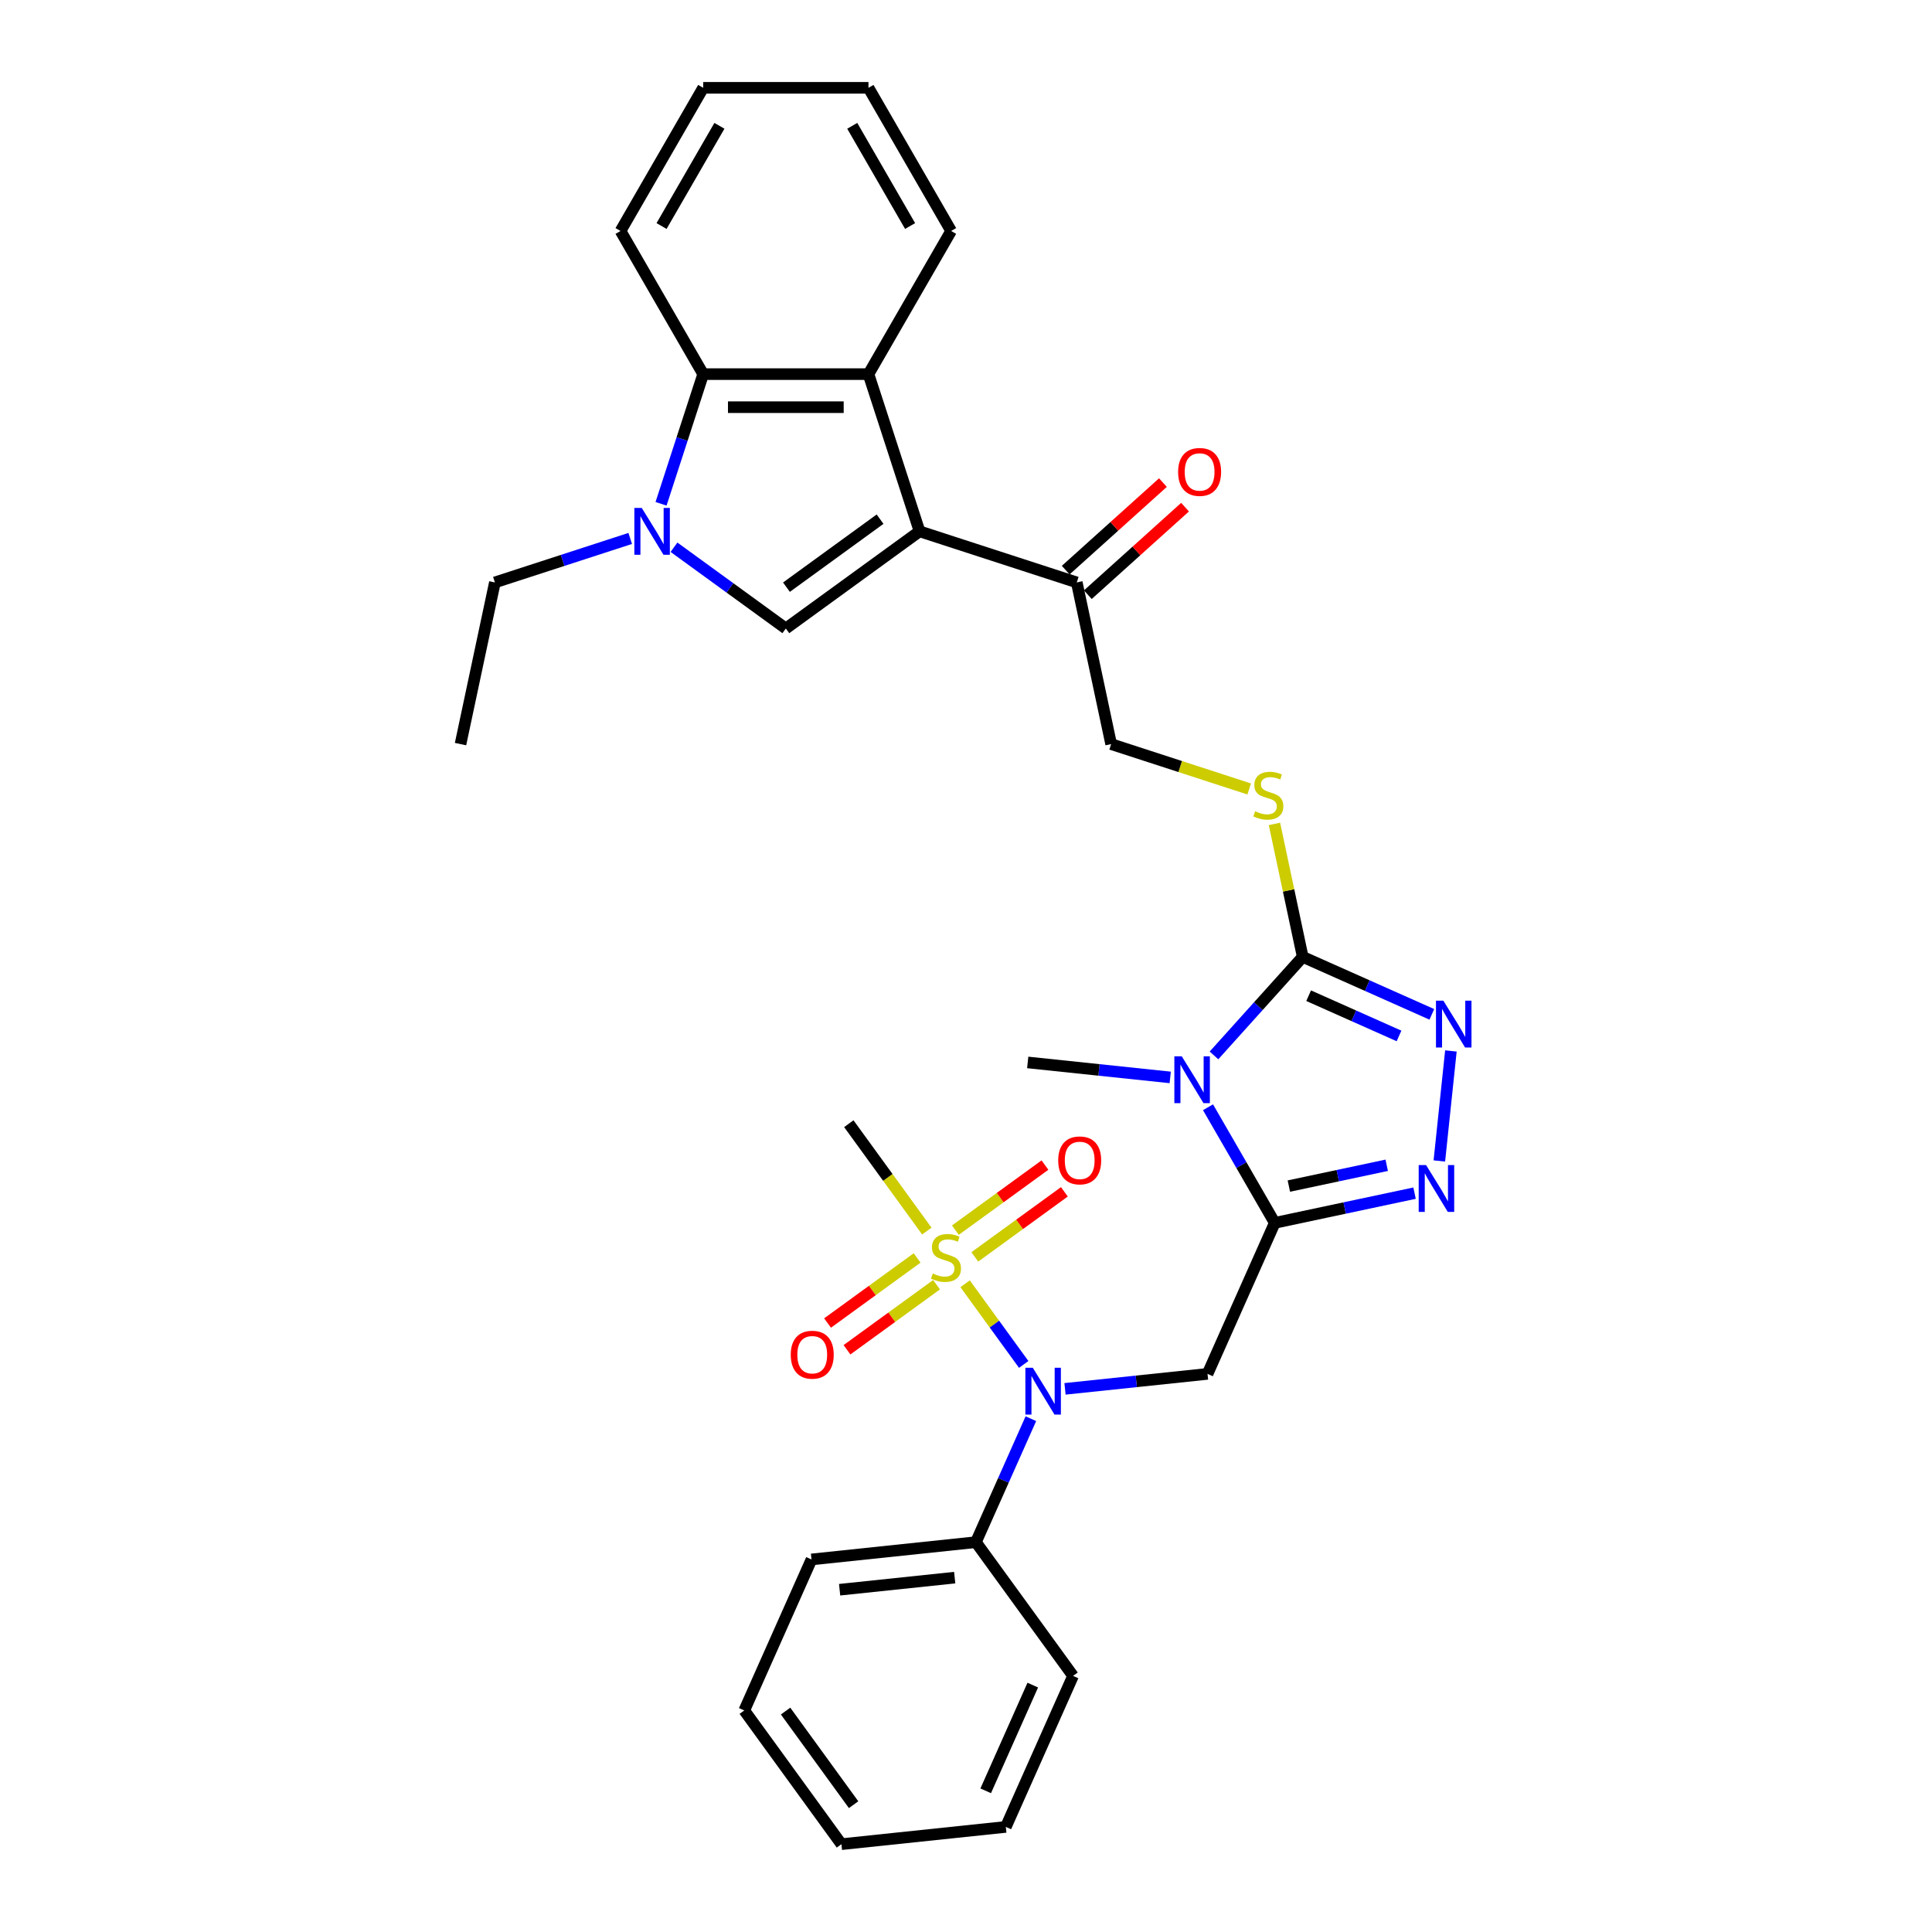 <?xml version='1.0' encoding='iso-8859-1'?>
<svg version='1.1' baseProfile='full'
              xmlns='http://www.w3.org/2000/svg'
                      xmlns:rdkit='http://www.rdkit.org/xml'
                      xmlns:xlink='http://www.w3.org/1999/xlink'
                  xml:space='preserve'
width='1000px' height='1000px' viewBox='0 0 1000 1000'>
<!-- END OF HEADER -->
<rect style='opacity:1.0;fill:#FFFFFF;stroke:none' width='1000' height='1000' x='0' y='0'> </rect>
<path class='bond-0' d='M 659.813,632.954 L 642.538,603.033' style='fill:none;fill-rule:evenodd;stroke:#000000;stroke-width:6px;stroke-linecap:butt;stroke-linejoin:miter;stroke-opacity:1' />
<path class='bond-0' d='M 642.538,603.033 L 625.263,573.112' style='fill:none;fill-rule:evenodd;stroke:#0000FF;stroke-width:6px;stroke-linecap:butt;stroke-linejoin:miter;stroke-opacity:1' />
<path class='bond-4' d='M 659.813,632.954 L 695.993,625.264' style='fill:none;fill-rule:evenodd;stroke:#000000;stroke-width:6px;stroke-linecap:butt;stroke-linejoin:miter;stroke-opacity:1' />
<path class='bond-4' d='M 695.993,625.264 L 732.174,617.573' style='fill:none;fill-rule:evenodd;stroke:#0000FF;stroke-width:6px;stroke-linecap:butt;stroke-linejoin:miter;stroke-opacity:1' />
<path class='bond-4' d='M 667.109,613.909 L 692.436,608.526' style='fill:none;fill-rule:evenodd;stroke:#000000;stroke-width:6px;stroke-linecap:butt;stroke-linejoin:miter;stroke-opacity:1' />
<path class='bond-4' d='M 692.436,608.526 L 717.762,603.143' style='fill:none;fill-rule:evenodd;stroke:#0000FF;stroke-width:6px;stroke-linecap:butt;stroke-linejoin:miter;stroke-opacity:1' />
<path class='bond-6' d='M 659.813,632.954 L 625.013,711.116' style='fill:none;fill-rule:evenodd;stroke:#000000;stroke-width:6px;stroke-linecap:butt;stroke-linejoin:miter;stroke-opacity:1' />
<path class='bond-3' d='M 628.361,546.277 L 651.322,520.776' style='fill:none;fill-rule:evenodd;stroke:#0000FF;stroke-width:6px;stroke-linecap:butt;stroke-linejoin:miter;stroke-opacity:1' />
<path class='bond-3' d='M 651.322,520.776 L 674.283,495.275' style='fill:none;fill-rule:evenodd;stroke:#000000;stroke-width:6px;stroke-linecap:butt;stroke-linejoin:miter;stroke-opacity:1' />
<path class='bond-19' d='M 605.705,557.667 L 568.824,553.791' style='fill:none;fill-rule:evenodd;stroke:#0000FF;stroke-width:6px;stroke-linecap:butt;stroke-linejoin:miter;stroke-opacity:1' />
<path class='bond-19' d='M 568.824,553.791 L 531.943,549.915' style='fill:none;fill-rule:evenodd;stroke:#000000;stroke-width:6px;stroke-linecap:butt;stroke-linejoin:miter;stroke-opacity:1' />
<path class='bond-1' d='M 475.963,275.018 L 557.334,301.458' style='fill:none;fill-rule:evenodd;stroke:#000000;stroke-width:6px;stroke-linecap:butt;stroke-linejoin:miter;stroke-opacity:1' />
<path class='bond-5' d='M 475.963,275.018 L 406.744,325.309' style='fill:none;fill-rule:evenodd;stroke:#000000;stroke-width:6px;stroke-linecap:butt;stroke-linejoin:miter;stroke-opacity:1' />
<path class='bond-5' d='M 455.522,268.718 L 407.069,303.921' style='fill:none;fill-rule:evenodd;stroke:#000000;stroke-width:6px;stroke-linecap:butt;stroke-linejoin:miter;stroke-opacity:1' />
<path class='bond-10' d='M 475.963,275.018 L 449.524,193.647' style='fill:none;fill-rule:evenodd;stroke:#000000;stroke-width:6px;stroke-linecap:butt;stroke-linejoin:miter;stroke-opacity:1' />
<path class='bond-2' d='M 499.54,664.478 L 514.706,685.352' style='fill:none;fill-rule:evenodd;stroke:#CCCC00;stroke-width:6px;stroke-linecap:butt;stroke-linejoin:miter;stroke-opacity:1' />
<path class='bond-2' d='M 514.706,685.352 L 529.872,706.227' style='fill:none;fill-rule:evenodd;stroke:#0000FF;stroke-width:6px;stroke-linecap:butt;stroke-linejoin:miter;stroke-opacity:1' />
<path class='bond-14' d='M 504.569,650.564 L 527.747,633.725' style='fill:none;fill-rule:evenodd;stroke:#CCCC00;stroke-width:6px;stroke-linecap:butt;stroke-linejoin:miter;stroke-opacity:1' />
<path class='bond-14' d='M 527.747,633.725 L 550.924,616.885' style='fill:none;fill-rule:evenodd;stroke:#FF0000;stroke-width:6px;stroke-linecap:butt;stroke-linejoin:miter;stroke-opacity:1' />
<path class='bond-14' d='M 494.511,636.721 L 517.689,619.881' style='fill:none;fill-rule:evenodd;stroke:#CCCC00;stroke-width:6px;stroke-linecap:butt;stroke-linejoin:miter;stroke-opacity:1' />
<path class='bond-14' d='M 517.689,619.881 L 540.866,603.041' style='fill:none;fill-rule:evenodd;stroke:#FF0000;stroke-width:6px;stroke-linecap:butt;stroke-linejoin:miter;stroke-opacity:1' />
<path class='bond-15' d='M 474.695,651.117 L 451.518,667.957' style='fill:none;fill-rule:evenodd;stroke:#CCCC00;stroke-width:6px;stroke-linecap:butt;stroke-linejoin:miter;stroke-opacity:1' />
<path class='bond-15' d='M 451.518,667.957 L 428.34,684.797' style='fill:none;fill-rule:evenodd;stroke:#FF0000;stroke-width:6px;stroke-linecap:butt;stroke-linejoin:miter;stroke-opacity:1' />
<path class='bond-15' d='M 484.753,664.961 L 461.576,681.801' style='fill:none;fill-rule:evenodd;stroke:#CCCC00;stroke-width:6px;stroke-linecap:butt;stroke-linejoin:miter;stroke-opacity:1' />
<path class='bond-15' d='M 461.576,681.801 L 438.398,698.64' style='fill:none;fill-rule:evenodd;stroke:#FF0000;stroke-width:6px;stroke-linecap:butt;stroke-linejoin:miter;stroke-opacity:1' />
<path class='bond-20' d='M 479.724,637.204 L 459.533,609.413' style='fill:none;fill-rule:evenodd;stroke:#CCCC00;stroke-width:6px;stroke-linecap:butt;stroke-linejoin:miter;stroke-opacity:1' />
<path class='bond-20' d='M 459.533,609.413 L 439.342,581.622' style='fill:none;fill-rule:evenodd;stroke:#000000;stroke-width:6px;stroke-linecap:butt;stroke-linejoin:miter;stroke-opacity:1' />
<path class='bond-13' d='M 674.283,495.275 L 666.969,460.866' style='fill:none;fill-rule:evenodd;stroke:#000000;stroke-width:6px;stroke-linecap:butt;stroke-linejoin:miter;stroke-opacity:1' />
<path class='bond-13' d='M 666.969,460.866 L 659.655,426.456' style='fill:none;fill-rule:evenodd;stroke:#CCCC00;stroke-width:6px;stroke-linecap:butt;stroke-linejoin:miter;stroke-opacity:1' />
<path class='bond-32' d='M 674.283,495.275 L 707.7,510.153' style='fill:none;fill-rule:evenodd;stroke:#000000;stroke-width:6px;stroke-linecap:butt;stroke-linejoin:miter;stroke-opacity:1' />
<path class='bond-32' d='M 707.7,510.153 L 741.117,525.032' style='fill:none;fill-rule:evenodd;stroke:#0000FF;stroke-width:6px;stroke-linecap:butt;stroke-linejoin:miter;stroke-opacity:1' />
<path class='bond-32' d='M 677.348,515.371 L 700.74,525.786' style='fill:none;fill-rule:evenodd;stroke:#000000;stroke-width:6px;stroke-linecap:butt;stroke-linejoin:miter;stroke-opacity:1' />
<path class='bond-32' d='M 700.74,525.786 L 724.132,536.201' style='fill:none;fill-rule:evenodd;stroke:#0000FF;stroke-width:6px;stroke-linecap:butt;stroke-linejoin:miter;stroke-opacity:1' />
<path class='bond-8' d='M 745,600.911 L 750.985,543.971' style='fill:none;fill-rule:evenodd;stroke:#0000FF;stroke-width:6px;stroke-linecap:butt;stroke-linejoin:miter;stroke-opacity:1' />
<path class='bond-7' d='M 406.744,325.309 L 377.799,304.279' style='fill:none;fill-rule:evenodd;stroke:#000000;stroke-width:6px;stroke-linecap:butt;stroke-linejoin:miter;stroke-opacity:1' />
<path class='bond-7' d='M 377.799,304.279 L 348.854,283.249' style='fill:none;fill-rule:evenodd;stroke:#0000FF;stroke-width:6px;stroke-linecap:butt;stroke-linejoin:miter;stroke-opacity:1' />
<path class='bond-9' d='M 625.013,711.116 L 588.132,714.993' style='fill:none;fill-rule:evenodd;stroke:#000000;stroke-width:6px;stroke-linecap:butt;stroke-linejoin:miter;stroke-opacity:1' />
<path class='bond-9' d='M 588.132,714.993 L 551.25,718.869' style='fill:none;fill-rule:evenodd;stroke:#0000FF;stroke-width:6px;stroke-linecap:butt;stroke-linejoin:miter;stroke-opacity:1' />
<path class='bond-21' d='M 326.198,278.699 L 291.176,290.078' style='fill:none;fill-rule:evenodd;stroke:#0000FF;stroke-width:6px;stroke-linecap:butt;stroke-linejoin:miter;stroke-opacity:1' />
<path class='bond-21' d='M 291.176,290.078 L 256.154,301.458' style='fill:none;fill-rule:evenodd;stroke:#000000;stroke-width:6px;stroke-linecap:butt;stroke-linejoin:miter;stroke-opacity:1' />
<path class='bond-34' d='M 342.157,260.764 L 353.061,227.206' style='fill:none;fill-rule:evenodd;stroke:#0000FF;stroke-width:6px;stroke-linecap:butt;stroke-linejoin:miter;stroke-opacity:1' />
<path class='bond-34' d='M 353.061,227.206 L 363.965,193.647' style='fill:none;fill-rule:evenodd;stroke:#000000;stroke-width:6px;stroke-linecap:butt;stroke-linejoin:miter;stroke-opacity:1' />
<path class='bond-16' d='M 533.576,734.314 L 519.349,766.268' style='fill:none;fill-rule:evenodd;stroke:#0000FF;stroke-width:6px;stroke-linecap:butt;stroke-linejoin:miter;stroke-opacity:1' />
<path class='bond-16' d='M 519.349,766.268 L 505.122,798.221' style='fill:none;fill-rule:evenodd;stroke:#000000;stroke-width:6px;stroke-linecap:butt;stroke-linejoin:miter;stroke-opacity:1' />
<path class='bond-11' d='M 449.524,193.647 L 363.965,193.647' style='fill:none;fill-rule:evenodd;stroke:#000000;stroke-width:6px;stroke-linecap:butt;stroke-linejoin:miter;stroke-opacity:1' />
<path class='bond-11' d='M 436.69,210.759 L 376.799,210.759' style='fill:none;fill-rule:evenodd;stroke:#000000;stroke-width:6px;stroke-linecap:butt;stroke-linejoin:miter;stroke-opacity:1' />
<path class='bond-22' d='M 449.524,193.647 L 492.303,119.551' style='fill:none;fill-rule:evenodd;stroke:#000000;stroke-width:6px;stroke-linecap:butt;stroke-linejoin:miter;stroke-opacity:1' />
<path class='bond-23' d='M 363.965,193.647 L 321.185,119.551' style='fill:none;fill-rule:evenodd;stroke:#000000;stroke-width:6px;stroke-linecap:butt;stroke-linejoin:miter;stroke-opacity:1' />
<path class='bond-12' d='M 557.334,301.458 L 575.123,385.147' style='fill:none;fill-rule:evenodd;stroke:#000000;stroke-width:6px;stroke-linecap:butt;stroke-linejoin:miter;stroke-opacity:1' />
<path class='bond-18' d='M 563.059,307.816 L 588.22,285.161' style='fill:none;fill-rule:evenodd;stroke:#000000;stroke-width:6px;stroke-linecap:butt;stroke-linejoin:miter;stroke-opacity:1' />
<path class='bond-18' d='M 588.22,285.161 L 613.381,262.507' style='fill:none;fill-rule:evenodd;stroke:#FF0000;stroke-width:6px;stroke-linecap:butt;stroke-linejoin:miter;stroke-opacity:1' />
<path class='bond-18' d='M 551.609,295.099 L 576.77,272.445' style='fill:none;fill-rule:evenodd;stroke:#000000;stroke-width:6px;stroke-linecap:butt;stroke-linejoin:miter;stroke-opacity:1' />
<path class='bond-18' d='M 576.77,272.445 L 601.931,249.79' style='fill:none;fill-rule:evenodd;stroke:#FF0000;stroke-width:6px;stroke-linecap:butt;stroke-linejoin:miter;stroke-opacity:1' />
<path class='bond-17' d='M 646.587,408.367 L 610.855,396.757' style='fill:none;fill-rule:evenodd;stroke:#CCCC00;stroke-width:6px;stroke-linecap:butt;stroke-linejoin:miter;stroke-opacity:1' />
<path class='bond-17' d='M 610.855,396.757 L 575.123,385.147' style='fill:none;fill-rule:evenodd;stroke:#000000;stroke-width:6px;stroke-linecap:butt;stroke-linejoin:miter;stroke-opacity:1' />
<path class='bond-24' d='M 505.122,798.221 L 420.032,807.165' style='fill:none;fill-rule:evenodd;stroke:#000000;stroke-width:6px;stroke-linecap:butt;stroke-linejoin:miter;stroke-opacity:1' />
<path class='bond-24' d='M 494.148,816.581 L 434.584,822.841' style='fill:none;fill-rule:evenodd;stroke:#000000;stroke-width:6px;stroke-linecap:butt;stroke-linejoin:miter;stroke-opacity:1' />
<path class='bond-25' d='M 505.122,798.221 L 555.413,867.44' style='fill:none;fill-rule:evenodd;stroke:#000000;stroke-width:6px;stroke-linecap:butt;stroke-linejoin:miter;stroke-opacity:1' />
<path class='bond-26' d='M 256.154,301.458 L 238.366,385.147' style='fill:none;fill-rule:evenodd;stroke:#000000;stroke-width:6px;stroke-linecap:butt;stroke-linejoin:miter;stroke-opacity:1' />
<path class='bond-27' d='M 492.303,119.551 L 449.524,45.455' style='fill:none;fill-rule:evenodd;stroke:#000000;stroke-width:6px;stroke-linecap:butt;stroke-linejoin:miter;stroke-opacity:1' />
<path class='bond-27' d='M 471.067,116.992 L 441.122,65.125' style='fill:none;fill-rule:evenodd;stroke:#000000;stroke-width:6px;stroke-linecap:butt;stroke-linejoin:miter;stroke-opacity:1' />
<path class='bond-35' d='M 321.185,119.551 L 363.965,45.455' style='fill:none;fill-rule:evenodd;stroke:#000000;stroke-width:6px;stroke-linecap:butt;stroke-linejoin:miter;stroke-opacity:1' />
<path class='bond-35' d='M 342.422,116.992 L 372.367,65.125' style='fill:none;fill-rule:evenodd;stroke:#000000;stroke-width:6px;stroke-linecap:butt;stroke-linejoin:miter;stroke-opacity:1' />
<path class='bond-30' d='M 420.032,807.165 L 385.232,885.327' style='fill:none;fill-rule:evenodd;stroke:#000000;stroke-width:6px;stroke-linecap:butt;stroke-linejoin:miter;stroke-opacity:1' />
<path class='bond-29' d='M 555.413,867.44 L 520.613,945.602' style='fill:none;fill-rule:evenodd;stroke:#000000;stroke-width:6px;stroke-linecap:butt;stroke-linejoin:miter;stroke-opacity:1' />
<path class='bond-29' d='M 534.56,872.204 L 510.2,926.918' style='fill:none;fill-rule:evenodd;stroke:#000000;stroke-width:6px;stroke-linecap:butt;stroke-linejoin:miter;stroke-opacity:1' />
<path class='bond-28' d='M 449.524,45.455 L 363.965,45.455' style='fill:none;fill-rule:evenodd;stroke:#000000;stroke-width:6px;stroke-linecap:butt;stroke-linejoin:miter;stroke-opacity:1' />
<path class='bond-31' d='M 520.613,945.602 L 435.523,954.545' style='fill:none;fill-rule:evenodd;stroke:#000000;stroke-width:6px;stroke-linecap:butt;stroke-linejoin:miter;stroke-opacity:1' />
<path class='bond-33' d='M 385.232,885.327 L 435.523,954.545' style='fill:none;fill-rule:evenodd;stroke:#000000;stroke-width:6px;stroke-linecap:butt;stroke-linejoin:miter;stroke-opacity:1' />
<path class='bond-33' d='M 406.62,885.652 L 441.823,934.105' style='fill:none;fill-rule:evenodd;stroke:#000000;stroke-width:6px;stroke-linecap:butt;stroke-linejoin:miter;stroke-opacity:1' />
<path  class='atom-1' d='M 611.677 546.743
L 619.617 559.577
Q 620.404 560.843, 621.67 563.136
Q 622.937 565.429, 623.005 565.566
L 623.005 546.743
L 626.222 546.743
L 626.222 570.973
L 622.903 570.973
L 614.381 556.941
Q 613.388 555.299, 612.327 553.416
Q 611.301 551.534, 610.993 550.952
L 610.993 570.973
L 607.844 570.973
L 607.844 546.743
L 611.677 546.743
' fill='#0000FF'/>
<path  class='atom-3' d='M 482.787 659.157
Q 483.061 659.26, 484.191 659.739
Q 485.32 660.218, 486.552 660.526
Q 487.818 660.8, 489.05 660.8
Q 491.343 660.8, 492.678 659.705
Q 494.013 658.575, 494.013 656.625
Q 494.013 655.29, 493.328 654.469
Q 492.678 653.647, 491.651 653.202
Q 490.625 652.757, 488.913 652.244
Q 486.757 651.594, 485.457 650.978
Q 484.191 650.362, 483.267 649.061
Q 482.377 647.761, 482.377 645.57
Q 482.377 642.525, 484.43 640.642
Q 486.518 638.76, 490.625 638.76
Q 493.431 638.76, 496.614 640.095
L 495.827 642.73
Q 492.918 641.532, 490.727 641.532
Q 488.366 641.532, 487.065 642.525
Q 485.765 643.483, 485.799 645.16
Q 485.799 646.46, 486.449 647.247
Q 487.134 648.035, 488.092 648.479
Q 489.085 648.924, 490.727 649.438
Q 492.918 650.122, 494.218 650.807
Q 495.519 651.491, 496.443 652.894
Q 497.401 654.263, 497.401 656.625
Q 497.401 659.979, 495.142 661.792
Q 492.918 663.572, 489.187 663.572
Q 487.031 663.572, 485.388 663.093
Q 483.78 662.648, 481.863 661.861
L 482.787 659.157
' fill='#CCCC00'/>
<path  class='atom-5' d='M 738.146 603.05
L 746.086 615.884
Q 746.873 617.15, 748.139 619.443
Q 749.405 621.736, 749.474 621.873
L 749.474 603.05
L 752.691 603.05
L 752.691 627.281
L 749.371 627.281
L 740.85 613.249
Q 739.857 611.606, 738.796 609.724
Q 737.769 607.842, 737.461 607.26
L 737.461 627.281
L 734.313 627.281
L 734.313 603.05
L 738.146 603.05
' fill='#0000FF'/>
<path  class='atom-8' d='M 332.17 262.903
L 340.11 275.737
Q 340.897 277.003, 342.163 279.296
Q 343.429 281.589, 343.498 281.726
L 343.498 262.903
L 346.715 262.903
L 346.715 287.134
L 343.395 287.134
L 334.873 273.102
Q 333.881 271.459, 332.82 269.577
Q 331.793 267.695, 331.485 267.113
L 331.485 287.134
L 328.337 287.134
L 328.337 262.903
L 332.17 262.903
' fill='#0000FF'/>
<path  class='atom-9' d='M 747.089 517.96
L 755.029 530.794
Q 755.816 532.06, 757.083 534.353
Q 758.349 536.646, 758.417 536.783
L 758.417 517.96
L 761.634 517.96
L 761.634 542.19
L 758.315 542.19
L 749.793 528.159
Q 748.8 526.516, 747.74 524.634
Q 746.713 522.751, 746.405 522.17
L 746.405 542.19
L 743.256 542.19
L 743.256 517.96
L 747.089 517.96
' fill='#0000FF'/>
<path  class='atom-10' d='M 534.566 707.944
L 542.506 720.778
Q 543.293 722.044, 544.56 724.337
Q 545.826 726.63, 545.894 726.767
L 545.894 707.944
L 549.111 707.944
L 549.111 732.175
L 545.792 732.175
L 537.27 718.143
Q 536.278 716.5, 535.217 714.618
Q 534.19 712.736, 533.882 712.154
L 533.882 732.175
L 530.733 732.175
L 530.733 707.944
L 534.566 707.944
' fill='#0000FF'/>
<path  class='atom-14' d='M 649.65 419.902
Q 649.924 420.005, 651.053 420.484
Q 652.182 420.963, 653.414 421.271
Q 654.681 421.545, 655.913 421.545
Q 658.206 421.545, 659.54 420.45
Q 660.875 419.321, 660.875 417.37
Q 660.875 416.035, 660.191 415.214
Q 659.54 414.392, 658.514 413.947
Q 657.487 413.503, 655.776 412.989
Q 653.62 412.339, 652.319 411.723
Q 651.053 411.107, 650.129 409.806
Q 649.239 408.506, 649.239 406.316
Q 649.239 403.27, 651.293 401.387
Q 653.38 399.505, 657.487 399.505
Q 660.293 399.505, 663.476 400.84
L 662.689 403.475
Q 659.78 402.277, 657.59 402.277
Q 655.228 402.277, 653.928 403.27
Q 652.627 404.228, 652.662 405.905
Q 652.662 407.205, 653.312 407.993
Q 653.996 408.78, 654.955 409.225
Q 655.947 409.669, 657.59 410.183
Q 659.78 410.867, 661.081 411.552
Q 662.381 412.236, 663.305 413.639
Q 664.263 415.008, 664.263 417.37
Q 664.263 420.724, 662.005 422.538
Q 659.78 424.317, 656.05 424.317
Q 653.894 424.317, 652.251 423.838
Q 650.642 423.393, 648.726 422.606
L 649.65 419.902
' fill='#CCCC00'/>
<path  class='atom-15' d='M 547.728 600.619
Q 547.728 594.801, 550.603 591.55
Q 553.478 588.299, 558.851 588.299
Q 564.224 588.299, 567.099 591.55
Q 569.973 594.801, 569.973 600.619
Q 569.973 606.505, 567.064 609.859
Q 564.155 613.179, 558.851 613.179
Q 553.512 613.179, 550.603 609.859
Q 547.728 606.54, 547.728 600.619
M 558.851 610.441
Q 562.547 610.441, 564.532 607.977
Q 566.551 605.479, 566.551 600.619
Q 566.551 595.862, 564.532 593.466
Q 562.547 591.036, 558.851 591.036
Q 555.155 591.036, 553.135 593.432
Q 551.15 595.828, 551.15 600.619
Q 551.15 605.513, 553.135 607.977
Q 555.155 610.441, 558.851 610.441
' fill='#FF0000'/>
<path  class='atom-16' d='M 409.291 701.2
Q 409.291 695.382, 412.166 692.13
Q 415.04 688.879, 420.414 688.879
Q 425.787 688.879, 428.661 692.13
Q 431.536 695.382, 431.536 701.2
Q 431.536 707.086, 428.627 710.44
Q 425.718 713.76, 420.414 713.76
Q 415.075 713.76, 412.166 710.44
Q 409.291 707.12, 409.291 701.2
M 420.414 711.022
Q 424.11 711.022, 426.095 708.558
Q 428.114 706.059, 428.114 701.2
Q 428.114 696.443, 426.095 694.047
Q 424.11 691.617, 420.414 691.617
Q 416.717 691.617, 414.698 694.013
Q 412.713 696.408, 412.713 701.2
Q 412.713 706.094, 414.698 708.558
Q 416.717 711.022, 420.414 711.022
' fill='#FF0000'/>
<path  class='atom-19' d='M 609.794 244.276
Q 609.794 238.458, 612.669 235.207
Q 615.544 231.955, 620.917 231.955
Q 626.29 231.955, 629.165 235.207
Q 632.04 238.458, 632.04 244.276
Q 632.04 250.162, 629.131 253.516
Q 626.222 256.836, 620.917 256.836
Q 615.578 256.836, 612.669 253.516
Q 609.794 250.197, 609.794 244.276
M 620.917 254.098
Q 624.613 254.098, 626.598 251.634
Q 628.617 249.136, 628.617 244.276
Q 628.617 239.519, 626.598 237.123
Q 624.613 234.693, 620.917 234.693
Q 617.221 234.693, 615.202 237.089
Q 613.217 239.485, 613.217 244.276
Q 613.217 249.17, 615.202 251.634
Q 617.221 254.098, 620.917 254.098
' fill='#FF0000'/>
</svg>
